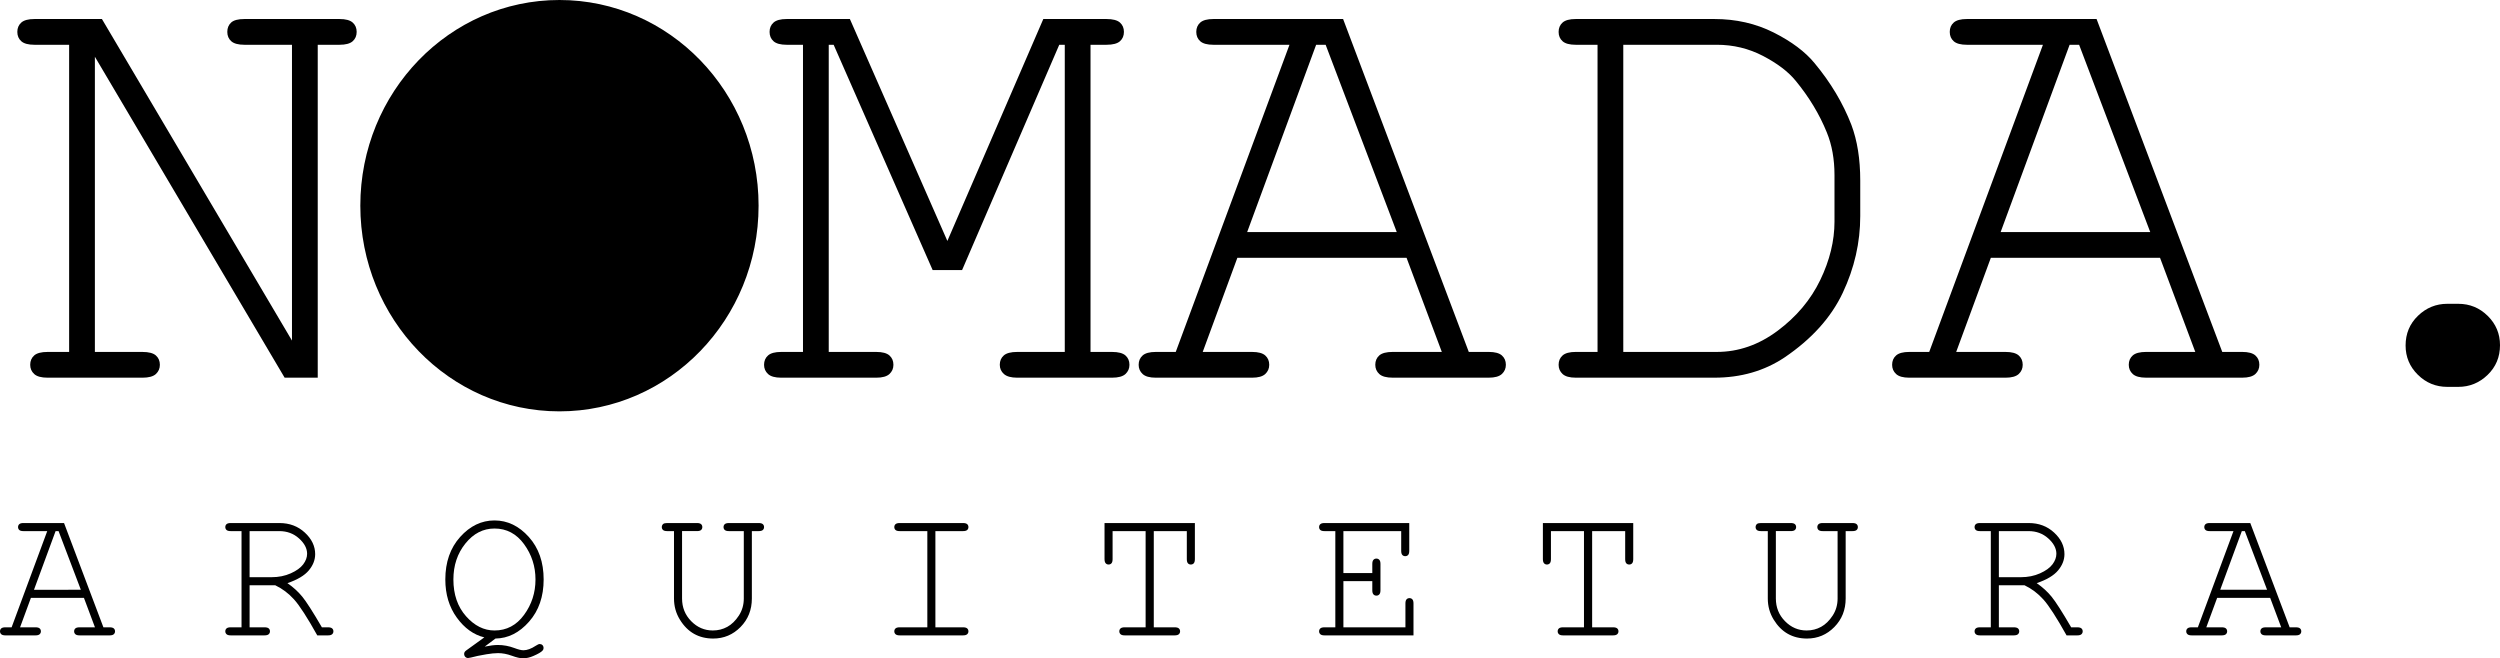 <?xml version="1.0" encoding="utf-8"?>
<!-- Generator: Adobe Illustrator 16.0.0, SVG Export Plug-In . SVG Version: 6.00 Build 0)  -->
<!DOCTYPE svg PUBLIC "-//W3C//DTD SVG 1.1//EN" "http://www.w3.org/Graphics/SVG/1.1/DTD/svg11.dtd">
<svg version="1.1" id="Layer_1" xmlns="http://www.w3.org/2000/svg" xmlns:xlink="http://www.w3.org/1999/xlink" x="0px" y="0px"
	 width="457.994px" height="120.604px" viewBox="0 0 457.994 120.604" enable-background="new 0 0 457.994 120.604"
	 xml:space="preserve">
<g>
	<g>
		<path d="M58.208,69.19h-6.065L17.382,10.394v54.08h8.705c1.16,0,1.984,0.216,2.471,0.646c0.486,0.431,0.73,1.002,0.73,1.713
			c0,0.674-0.244,1.235-0.73,1.685c-0.487,0.449-1.311,0.674-2.471,0.674H8.734c-1.161,0-1.984-0.225-2.471-0.674
			c-0.487-0.449-0.73-1.011-0.73-1.685c0-0.711,0.243-1.282,0.73-1.713c0.486-0.43,1.31-0.646,2.471-0.646h3.931V8.203H6.319
			c-1.123,0-1.929-0.215-2.415-0.646c-0.487-0.43-0.73-1.001-0.73-1.713c0-0.711,0.243-1.282,0.73-1.713
			c0.486-0.43,1.292-0.646,2.415-0.646h12.354l34.817,58.909V8.203h-8.704c-1.123,0-1.929-0.215-2.415-0.646
			c-0.487-0.43-0.73-1.001-0.73-1.713c0-0.711,0.233-1.282,0.702-1.713c0.468-0.43,1.282-0.646,2.443-0.646h17.409
			c1.123,0,1.928,0.216,2.415,0.646c0.486,0.431,0.73,1.002,0.73,1.713c0,0.711-0.244,1.283-0.73,1.713
			c-0.487,0.431-1.292,0.646-2.415,0.646h-3.987V69.19z"/>
		<path d="M132.954,36.506c0,6.29-1.273,12.121-3.818,17.493c-2.546,5.373-6.057,9.557-10.53,12.551
			c-4.474,2.995-9.275,4.493-14.404,4.493c-7.601,0-14.292-3.229-20.076-9.688s-8.676-14.741-8.676-24.85
			c0-10.145,2.892-18.438,8.676-24.877C89.909,5.19,96.601,1.97,104.201,1.97c5.129,0,9.92,1.498,14.376,4.493
			c4.455,2.996,7.964,7.169,10.529,12.523C131.671,24.34,132.954,30.18,132.954,36.506z M128.18,36.506
			c0-7.674-2.228-14.563-6.683-20.666c-4.456-6.102-10.221-9.153-17.296-9.153c-6.626,0-12.29,2.911-16.987,8.732
			c-4.699,5.822-7.048,12.851-7.048,21.087c0,8.761,2.461,15.921,7.385,21.48c4.922,5.56,10.473,8.339,16.65,8.339
			c7.076,0,12.841-3.041,17.296-9.125C125.953,51.117,128.18,44.219,128.18,36.506z"/>
		<path d="M176.251,49.479h-5.391L152.722,8.203h-0.899v56.27h8.705c1.123,0,1.928,0.216,2.415,0.646
			c0.486,0.431,0.73,1.002,0.73,1.713c0,0.674-0.244,1.235-0.73,1.685c-0.487,0.449-1.292,0.674-2.415,0.674h-17.409
			c-1.123,0-1.929-0.225-2.415-0.674c-0.487-0.449-0.73-1.011-0.73-1.685c0-0.711,0.243-1.282,0.73-1.713
			c0.486-0.43,1.292-0.646,2.415-0.646h3.987V8.203h-2.977c-1.123,0-1.929-0.215-2.415-0.646c-0.487-0.43-0.73-1.001-0.73-1.713
			c0-0.711,0.243-1.282,0.73-1.713c0.486-0.43,1.292-0.646,2.415-0.646h11.568l17.858,40.658l17.577-40.658h11.568
			c1.16,0,1.984,0.216,2.471,0.646c0.486,0.431,0.73,1.002,0.73,1.713c0,0.711-0.244,1.283-0.73,1.713
			c-0.487,0.431-1.311,0.646-2.471,0.646h-2.92v56.27h3.931c1.16,0,1.984,0.216,2.471,0.646c0.486,0.431,0.73,1.002,0.73,1.713
			c0,0.674-0.244,1.235-0.73,1.685c-0.487,0.449-1.311,0.674-2.471,0.674h-17.353c-1.123,0-1.937-0.225-2.442-0.674
			c-0.506-0.449-0.758-1.011-0.758-1.685c0-0.711,0.243-1.282,0.73-1.713c0.486-0.43,1.31-0.646,2.471-0.646h8.705V8.203h-1.011
			L176.251,49.479z"/>
		<path d="M257.679,47.232h-30.998l-6.346,17.241h9.042c1.123,0,1.928,0.216,2.414,0.646c0.486,0.431,0.73,1.002,0.73,1.713
			c0,0.674-0.244,1.235-0.73,1.685s-1.291,0.674-2.414,0.674h-17.633c-1.123,0-1.929-0.225-2.415-0.674
			c-0.487-0.449-0.73-1.011-0.73-1.685c0-0.711,0.243-1.282,0.73-1.713c0.486-0.43,1.292-0.646,2.415-0.646h3.65l20.835-56.27H222.3
			c-1.124,0-1.929-0.215-2.415-0.646c-0.487-0.43-0.73-1.001-0.73-1.713c0-0.711,0.243-1.282,0.73-1.713
			c0.486-0.43,1.292-0.646,2.415-0.646h23.753l23.025,60.987h3.65c1.123,0,1.928,0.216,2.414,0.646
			c0.486,0.431,0.73,1.002,0.73,1.713c0,0.674-0.244,1.235-0.73,1.685s-1.291,0.674-2.414,0.674h-17.578
			c-1.16,0-1.984-0.225-2.471-0.674s-0.73-1.011-0.73-1.685c0-0.711,0.244-1.282,0.73-1.713c0.486-0.43,1.311-0.646,2.471-0.646
			h8.986L257.679,47.232z M255.882,42.515L242.854,8.203h-1.742l-12.635,34.312H255.882z"/>
		<path d="M292.665,64.473V8.203h-3.987c-1.123,0-1.929-0.215-2.415-0.646c-0.486-0.43-0.729-1.001-0.729-1.713
			c0-0.711,0.243-1.282,0.729-1.713c0.486-0.43,1.292-0.646,2.415-0.646h25.383c3.968,0,7.59,0.824,10.867,2.471
			c3.275,1.648,5.774,3.52,7.496,5.616c2.957,3.557,5.204,7.32,6.739,11.288c1.086,2.883,1.629,6.29,1.629,10.221v6.514
			c0,4.83-1.067,9.51-3.201,14.039c-2.134,4.53-5.691,8.479-10.67,11.85c-3.706,2.471-7.993,3.706-12.86,3.706h-25.383
			c-1.123,0-1.929-0.225-2.415-0.674s-0.729-1.011-0.729-1.685c0-0.711,0.243-1.282,0.729-1.713c0.486-0.43,1.292-0.646,2.415-0.646
			H292.665z M297.382,64.473h17.128c3.968,0,7.685-1.292,11.147-3.875c3.463-2.584,6.065-5.681,7.806-9.294
			c1.741-3.612,2.611-7.178,2.611-10.698V32.07c0-2.92-0.469-5.521-1.403-7.806c-1.348-3.332-3.258-6.495-5.729-9.491
			c-1.348-1.647-3.332-3.153-5.952-4.521c-2.621-1.366-5.447-2.05-8.48-2.05h-17.128V64.473z"/>
		<path d="M395.714,47.232h-30.999l-6.346,17.241h9.041c1.124,0,1.928,0.216,2.415,0.646c0.486,0.431,0.73,1.002,0.73,1.713
			c0,0.674-0.244,1.235-0.73,1.685c-0.487,0.449-1.291,0.674-2.415,0.674h-17.633c-1.123,0-1.929-0.225-2.415-0.674
			c-0.487-0.449-0.729-1.011-0.729-1.685c0-0.711,0.242-1.282,0.729-1.713c0.486-0.43,1.292-0.646,2.415-0.646h3.65l20.834-56.27
			h-13.927c-1.123,0-1.929-0.215-2.415-0.646c-0.487-0.43-0.729-1.001-0.729-1.713c0-0.711,0.242-1.282,0.729-1.713
			c0.486-0.43,1.292-0.646,2.415-0.646h23.754l23.024,60.987h3.65c1.123,0,1.928,0.216,2.415,0.646
			c0.486,0.431,0.73,1.002,0.73,1.713c0,0.674-0.244,1.235-0.73,1.685c-0.487,0.449-1.292,0.674-2.415,0.674h-17.577
			c-1.161,0-1.984-0.225-2.471-0.674c-0.487-0.449-0.73-1.011-0.73-1.685c0-0.711,0.243-1.282,0.73-1.713
			c0.486-0.43,1.31-0.646,2.471-0.646h8.985L395.714,47.232z M393.917,42.515L380.889,8.203h-1.741l-12.636,34.312H393.917z"/>
		<path d="M448.335,55.656h2.022c2.096,0,3.893,0.739,5.391,2.217c1.497,1.48,2.246,3.268,2.246,5.363
			c0,2.172-0.758,3.987-2.274,5.447c-1.516,1.461-3.304,2.19-5.362,2.19h-2.022c-2.097,0-3.894-0.739-5.391-2.218
			c-1.498-1.479-2.246-3.267-2.246-5.363c0-2.171,0.758-3.987,2.274-5.447C444.488,56.386,446.276,55.656,448.335,55.656z"/>
	</g>
	<path fill-rule="evenodd" clip-rule="evenodd" d="M66.491,37.68c0-20.55,16.12-37.2,36-37.2s36,16.65,36,37.2
		c0,20.54-16.12,37.2-36,37.2S66.491,58.22,66.491,37.68z"/>
	<path fill="none" stroke="#000000" stroke-width="0.96" stroke-miterlimit="10" d="M66.491,37.68c0-20.55,16.12-37.2,36-37.2
		s36,16.65,36,37.2c0,20.54-16.12,37.2-36,37.2S66.491,58.22,66.491,37.68z"/>
	<g>
		<path d="M15.374,109.522H5.664l-1.988,5.4h2.832c0.352,0,0.604,0.067,0.756,0.202s0.229,0.314,0.229,0.536
			c0,0.212-0.077,0.388-0.229,0.528S6.86,116.4,6.508,116.4H0.985c-0.352,0-0.604-0.07-0.756-0.211
			C0.076,116.048,0,115.873,0,115.661c0-0.222,0.076-0.401,0.229-0.536c0.152-0.135,0.404-0.202,0.756-0.202h1.143l6.526-17.625
			H4.292c-0.352,0-0.604-0.067-0.756-0.202s-0.229-0.313-0.229-0.537c0-0.223,0.076-0.401,0.229-0.536S3.94,95.82,4.292,95.82h7.44
			l7.212,19.103h1.144c0.352,0,0.604,0.067,0.756,0.202c0.152,0.135,0.229,0.314,0.229,0.536c0,0.212-0.076,0.388-0.229,0.528
			c-0.153,0.141-0.405,0.211-0.756,0.211h-5.506c-0.363,0-0.622-0.07-0.774-0.211s-0.229-0.316-0.229-0.528
			c0-0.222,0.076-0.401,0.229-0.536s0.411-0.202,0.774-0.202h2.814L15.374,109.522z M14.811,108.044L10.73,97.297h-0.545
			l-3.958,10.747H14.811z"/>
		<path d="M45.726,107.218v7.704h2.727c0.363,0,0.622,0.067,0.774,0.202s0.229,0.314,0.229,0.536c0,0.212-0.076,0.388-0.229,0.528
			s-0.411,0.211-0.774,0.211H42.26c-0.352,0-0.604-0.07-0.756-0.211s-0.229-0.316-0.229-0.528c0-0.222,0.076-0.401,0.229-0.536
			s0.405-0.202,0.756-0.202h1.988V97.297H42.26c-0.352,0-0.604-0.067-0.756-0.202s-0.229-0.313-0.229-0.537
			c0-0.223,0.076-0.401,0.229-0.536s0.405-0.202,0.756-0.202h8.936c1.841,0,3.392,0.583,4.652,1.75
			c1.26,1.167,1.891,2.483,1.891,3.949c0,1.056-0.39,2.049-1.17,2.981s-2.084,1.709-3.914,2.33c1.055,0.728,1.958,1.549,2.708,2.463
			c0.75,0.915,1.953,2.791,3.606,5.629h1.126c0.352,0,0.604,0.067,0.756,0.202c0.152,0.135,0.229,0.314,0.229,0.536
			c0,0.212-0.076,0.388-0.229,0.528c-0.153,0.141-0.405,0.211-0.756,0.211h-1.97c-1.829-3.271-3.245-5.465-4.248-6.578
			c-1.002-1.114-2.155-1.982-3.456-2.604H45.726z M45.726,105.741h4.028c1.29,0,2.459-0.234,3.509-0.704
			c1.05-0.469,1.812-1.02,2.287-1.653c0.475-0.633,0.712-1.278,0.712-1.935c0-0.985-0.496-1.923-1.486-2.814
			c-0.991-0.892-2.196-1.337-3.615-1.337h-5.436V105.741z"/>
		<path d="M90.765,116.98l-1.97,1.478c0.973-0.199,1.777-0.299,2.41-0.299c1.032,0,2.046,0.188,3.043,0.563
			c0.704,0.27,1.249,0.404,1.636,0.404c0.68,0,1.437-0.275,2.269-0.827c0.328-0.211,0.563-0.316,0.704-0.316
			c0.211,0,0.384,0.067,0.519,0.202c0.135,0.135,0.202,0.313,0.202,0.537c0,0.176-0.059,0.328-0.176,0.457
			c-0.247,0.281-0.803,0.609-1.671,0.985c-0.657,0.293-1.302,0.439-1.935,0.439c-0.493,0-1.173-0.158-2.041-0.475
			c-0.868-0.317-1.706-0.476-2.515-0.476c-0.575,0-1.284,0.07-2.128,0.211c-1.185,0.199-2.135,0.398-2.85,0.599
			c-0.235,0.059-0.405,0.088-0.51,0.088c-0.199,0-0.369-0.07-0.51-0.211c-0.141-0.141-0.211-0.329-0.211-0.563
			s0.135-0.445,0.405-0.633l3.289-2.375c-1.958-0.48-3.638-1.688-5.04-3.623c-1.401-1.936-2.102-4.263-2.102-6.983
			c0-3.178,0.906-5.775,2.718-7.792c1.812-2.017,3.908-3.025,6.289-3.025c2.38,0,4.477,1.009,6.288,3.025
			c1.812,2.017,2.718,4.614,2.718,7.792c0,3.131-0.891,5.708-2.674,7.73C95.139,115.917,93.086,116.945,90.765,116.98z
			 M98.1,106.163c0-2.403-0.698-4.562-2.093-6.473c-1.396-1.912-3.201-2.867-5.417-2.867c-2.076,0-3.85,0.911-5.321,2.735
			c-1.472,1.823-2.208,4.024-2.208,6.604c0,2.744,0.771,4.986,2.313,6.729c1.542,1.741,3.28,2.611,5.215,2.611
			c2.216,0,4.022-0.952,5.417-2.858C97.402,110.739,98.1,108.579,98.1,106.163z"/>
		<path d="M137.739,97.297v12.348c0,2.076-0.692,3.817-2.076,5.225c-1.384,1.407-3.055,2.11-5.013,2.11
			c-1.313,0-2.48-0.287-3.5-0.861s-1.888-1.445-2.603-2.612c-0.716-1.167-1.073-2.454-1.073-3.861V97.297h-1.249
			c-0.352,0-0.604-0.067-0.756-0.202s-0.229-0.313-0.229-0.537c0-0.223,0.082-0.41,0.246-0.563c0.141-0.117,0.387-0.176,0.739-0.176
			h5.453c0.352,0,0.604,0.067,0.756,0.202c0.152,0.135,0.229,0.313,0.229,0.536c0,0.224-0.076,0.402-0.229,0.537
			c-0.153,0.135-0.405,0.202-0.756,0.202h-2.727v12.348c0,1.631,0.557,3.015,1.671,4.151c1.114,1.138,2.433,1.706,3.958,1.706
			c0.973,0,1.861-0.223,2.665-0.668s1.507-1.132,2.111-2.058c0.604-0.927,0.906-1.971,0.906-3.132V97.297h-2.726
			c-0.352,0-0.604-0.067-0.756-0.202c-0.153-0.135-0.229-0.313-0.229-0.537c0-0.223,0.076-0.401,0.229-0.536
			c0.152-0.135,0.404-0.202,0.756-0.202h5.453c0.352,0,0.604,0.067,0.756,0.202s0.229,0.313,0.229,0.536
			c0,0.224-0.077,0.402-0.229,0.537s-0.404,0.202-0.756,0.202H137.739z"/>
		<path d="M171.362,97.297v17.625h5.066c0.352,0,0.604,0.067,0.756,0.202c0.152,0.135,0.229,0.314,0.229,0.536
			c0,0.212-0.076,0.388-0.229,0.528c-0.153,0.141-0.405,0.211-0.756,0.211h-11.609c-0.352,0-0.604-0.07-0.756-0.211
			c-0.153-0.141-0.229-0.316-0.229-0.528c0-0.222,0.076-0.401,0.229-0.536c0.152-0.135,0.404-0.202,0.756-0.202h5.066V97.297h-5.066
			c-0.352,0-0.604-0.067-0.756-0.202c-0.153-0.135-0.229-0.313-0.229-0.537c0-0.223,0.076-0.401,0.229-0.536
			c0.152-0.135,0.404-0.202,0.756-0.202h11.609c0.352,0,0.604,0.067,0.756,0.202c0.152,0.135,0.229,0.313,0.229,0.536
			c0,0.224-0.076,0.402-0.229,0.537c-0.153,0.135-0.405,0.202-0.756,0.202H171.362z"/>
		<path d="M211.371,97.297v17.625h3.834c0.352,0,0.604,0.067,0.756,0.202s0.229,0.314,0.229,0.536c0,0.212-0.076,0.388-0.229,0.528
			s-0.405,0.211-0.756,0.211h-9.165c-0.352,0-0.604-0.07-0.756-0.211s-0.229-0.316-0.229-0.528c0-0.222,0.076-0.401,0.229-0.536
			s0.405-0.202,0.756-0.202h3.835V97.297h-6.051v5.118c0,0.364-0.067,0.622-0.202,0.774s-0.314,0.229-0.537,0.229
			c-0.211,0-0.387-0.076-0.527-0.229s-0.211-0.41-0.211-0.774V95.82h16.552v6.596c0,0.364-0.067,0.622-0.202,0.774
			c-0.135,0.152-0.314,0.229-0.537,0.229s-0.402-0.076-0.537-0.229s-0.202-0.41-0.202-0.774v-5.118H211.371z"/>
		<path d="M246.108,106.461v8.461h11.363v-4.362c0-0.352,0.067-0.604,0.202-0.756s0.313-0.229,0.536-0.229s0.402,0.077,0.537,0.229
			s0.202,0.404,0.202,0.756v5.84h-16.306c-0.353,0-0.604-0.07-0.757-0.211s-0.229-0.316-0.229-0.528
			c0-0.222,0.076-0.401,0.229-0.536s0.404-0.202,0.757-0.202h1.987V97.297h-1.987c-0.353,0-0.604-0.067-0.757-0.202
			s-0.229-0.313-0.229-0.537c0-0.223,0.076-0.401,0.229-0.536s0.404-0.202,0.757-0.202h15.531v5.083
			c0,0.353-0.067,0.604-0.202,0.757s-0.313,0.229-0.536,0.229s-0.402-0.076-0.537-0.229s-0.202-0.404-0.202-0.757v-3.605h-10.589
			v7.687h5.295v-1.671c0-0.352,0.07-0.604,0.211-0.756s0.322-0.229,0.545-0.229c0.211,0,0.387,0.077,0.528,0.229
			c0.141,0.152,0.211,0.404,0.211,0.756v4.819c0,0.353-0.07,0.604-0.211,0.757c-0.142,0.152-0.317,0.229-0.528,0.229
			c-0.223,0-0.404-0.076-0.545-0.229s-0.211-0.404-0.211-0.757v-1.671H246.108z"/>
		<path d="M291.676,97.297v17.625h3.834c0.353,0,0.604,0.067,0.757,0.202s0.229,0.314,0.229,0.536c0,0.212-0.076,0.388-0.229,0.528
			s-0.404,0.211-0.757,0.211h-9.164c-0.352,0-0.604-0.07-0.756-0.211s-0.229-0.316-0.229-0.528c0-0.222,0.076-0.401,0.229-0.536
			s0.404-0.202,0.756-0.202h3.835V97.297h-6.051v5.118c0,0.364-0.068,0.622-0.202,0.774c-0.136,0.152-0.314,0.229-0.537,0.229
			c-0.211,0-0.387-0.076-0.527-0.229s-0.211-0.41-0.211-0.774V95.82h16.552v6.596c0,0.364-0.067,0.622-0.202,0.774
			s-0.314,0.229-0.536,0.229c-0.224,0-0.402-0.076-0.537-0.229s-0.202-0.41-0.202-0.774v-5.118H291.676z"/>
		<path d="M338.122,97.297v12.348c0,2.076-0.691,3.817-2.075,5.225s-3.055,2.11-5.014,2.11c-1.313,0-2.479-0.287-3.5-0.861
			s-1.888-1.445-2.604-2.612c-0.715-1.167-1.072-2.454-1.072-3.861V97.297h-1.249c-0.353,0-0.604-0.067-0.757-0.202
			s-0.229-0.313-0.229-0.537c0-0.223,0.082-0.41,0.246-0.563c0.141-0.117,0.387-0.176,0.739-0.176h5.452
			c0.353,0,0.604,0.067,0.757,0.202s0.229,0.313,0.229,0.536c0,0.224-0.076,0.402-0.229,0.537s-0.404,0.202-0.757,0.202h-2.726
			v12.348c0,1.631,0.557,3.015,1.671,4.151c1.113,1.138,2.433,1.706,3.957,1.706c0.974,0,1.862-0.223,2.665-0.668
			c0.804-0.445,1.507-1.132,2.111-2.058c0.604-0.927,0.905-1.971,0.905-3.132V97.297h-2.727c-0.352,0-0.604-0.067-0.756-0.202
			s-0.229-0.313-0.229-0.537c0-0.223,0.076-0.401,0.229-0.536s0.404-0.202,0.756-0.202h5.453c0.352,0,0.604,0.067,0.757,0.202
			c0.152,0.135,0.229,0.313,0.229,0.536c0,0.224-0.076,0.402-0.229,0.537c-0.153,0.135-0.405,0.202-0.757,0.202H338.122z"/>
		<path d="M366.188,107.218v7.704h2.727c0.363,0,0.621,0.067,0.773,0.202s0.229,0.314,0.229,0.536c0,0.212-0.077,0.388-0.229,0.528
			s-0.41,0.211-0.773,0.211h-6.191c-0.353,0-0.604-0.07-0.757-0.211s-0.229-0.316-0.229-0.528c0-0.222,0.076-0.401,0.229-0.536
			s0.404-0.202,0.757-0.202h1.987V97.297h-1.987c-0.353,0-0.604-0.067-0.757-0.202s-0.229-0.313-0.229-0.537
			c0-0.223,0.076-0.401,0.229-0.536s0.404-0.202,0.757-0.202h8.936c1.841,0,3.392,0.583,4.652,1.75s1.891,2.483,1.891,3.949
			c0,1.056-0.39,2.049-1.17,2.981c-0.779,0.933-2.084,1.709-3.913,2.33c1.056,0.728,1.958,1.549,2.709,2.463
			c0.75,0.915,1.952,2.791,3.605,5.629h1.126c0.352,0,0.604,0.067,0.756,0.202s0.229,0.314,0.229,0.536
			c0,0.212-0.077,0.388-0.229,0.528s-0.404,0.211-0.756,0.211h-1.97c-1.83-3.271-3.246-5.465-4.248-6.578
			c-1.003-1.114-2.155-1.982-3.457-2.604H366.188z M366.188,105.741h4.028c1.29,0,2.459-0.234,3.509-0.704
			c1.05-0.469,1.812-1.02,2.287-1.653c0.475-0.633,0.712-1.278,0.712-1.935c0-0.985-0.495-1.923-1.486-2.814
			s-2.195-1.337-3.614-1.337h-5.436V105.741z"/>
		<path d="M415.888,109.522h-9.71l-1.987,5.4h2.832c0.352,0,0.604,0.067,0.756,0.202s0.229,0.314,0.229,0.536
			c0,0.212-0.076,0.388-0.229,0.528s-0.404,0.211-0.756,0.211h-5.523c-0.352,0-0.604-0.07-0.757-0.211s-0.229-0.316-0.229-0.528
			c0-0.222,0.076-0.401,0.229-0.536s0.405-0.202,0.757-0.202h1.144l6.525-17.625h-4.362c-0.352,0-0.604-0.067-0.756-0.202
			c-0.153-0.135-0.229-0.313-0.229-0.537c0-0.223,0.076-0.401,0.229-0.536c0.152-0.135,0.404-0.202,0.756-0.202h7.44l7.212,19.103
			h1.144c0.352,0,0.604,0.067,0.756,0.202s0.229,0.314,0.229,0.536c0,0.212-0.077,0.388-0.229,0.528s-0.404,0.211-0.756,0.211
			h-5.506c-0.363,0-0.621-0.07-0.773-0.211c-0.153-0.141-0.229-0.316-0.229-0.528c0-0.222,0.076-0.401,0.229-0.536
			c0.152-0.135,0.41-0.202,0.773-0.202h2.814L415.888,109.522z M415.324,108.044l-4.08-10.747h-0.546l-3.958,10.747H415.324z"/>
	</g>
</g>
</svg>

